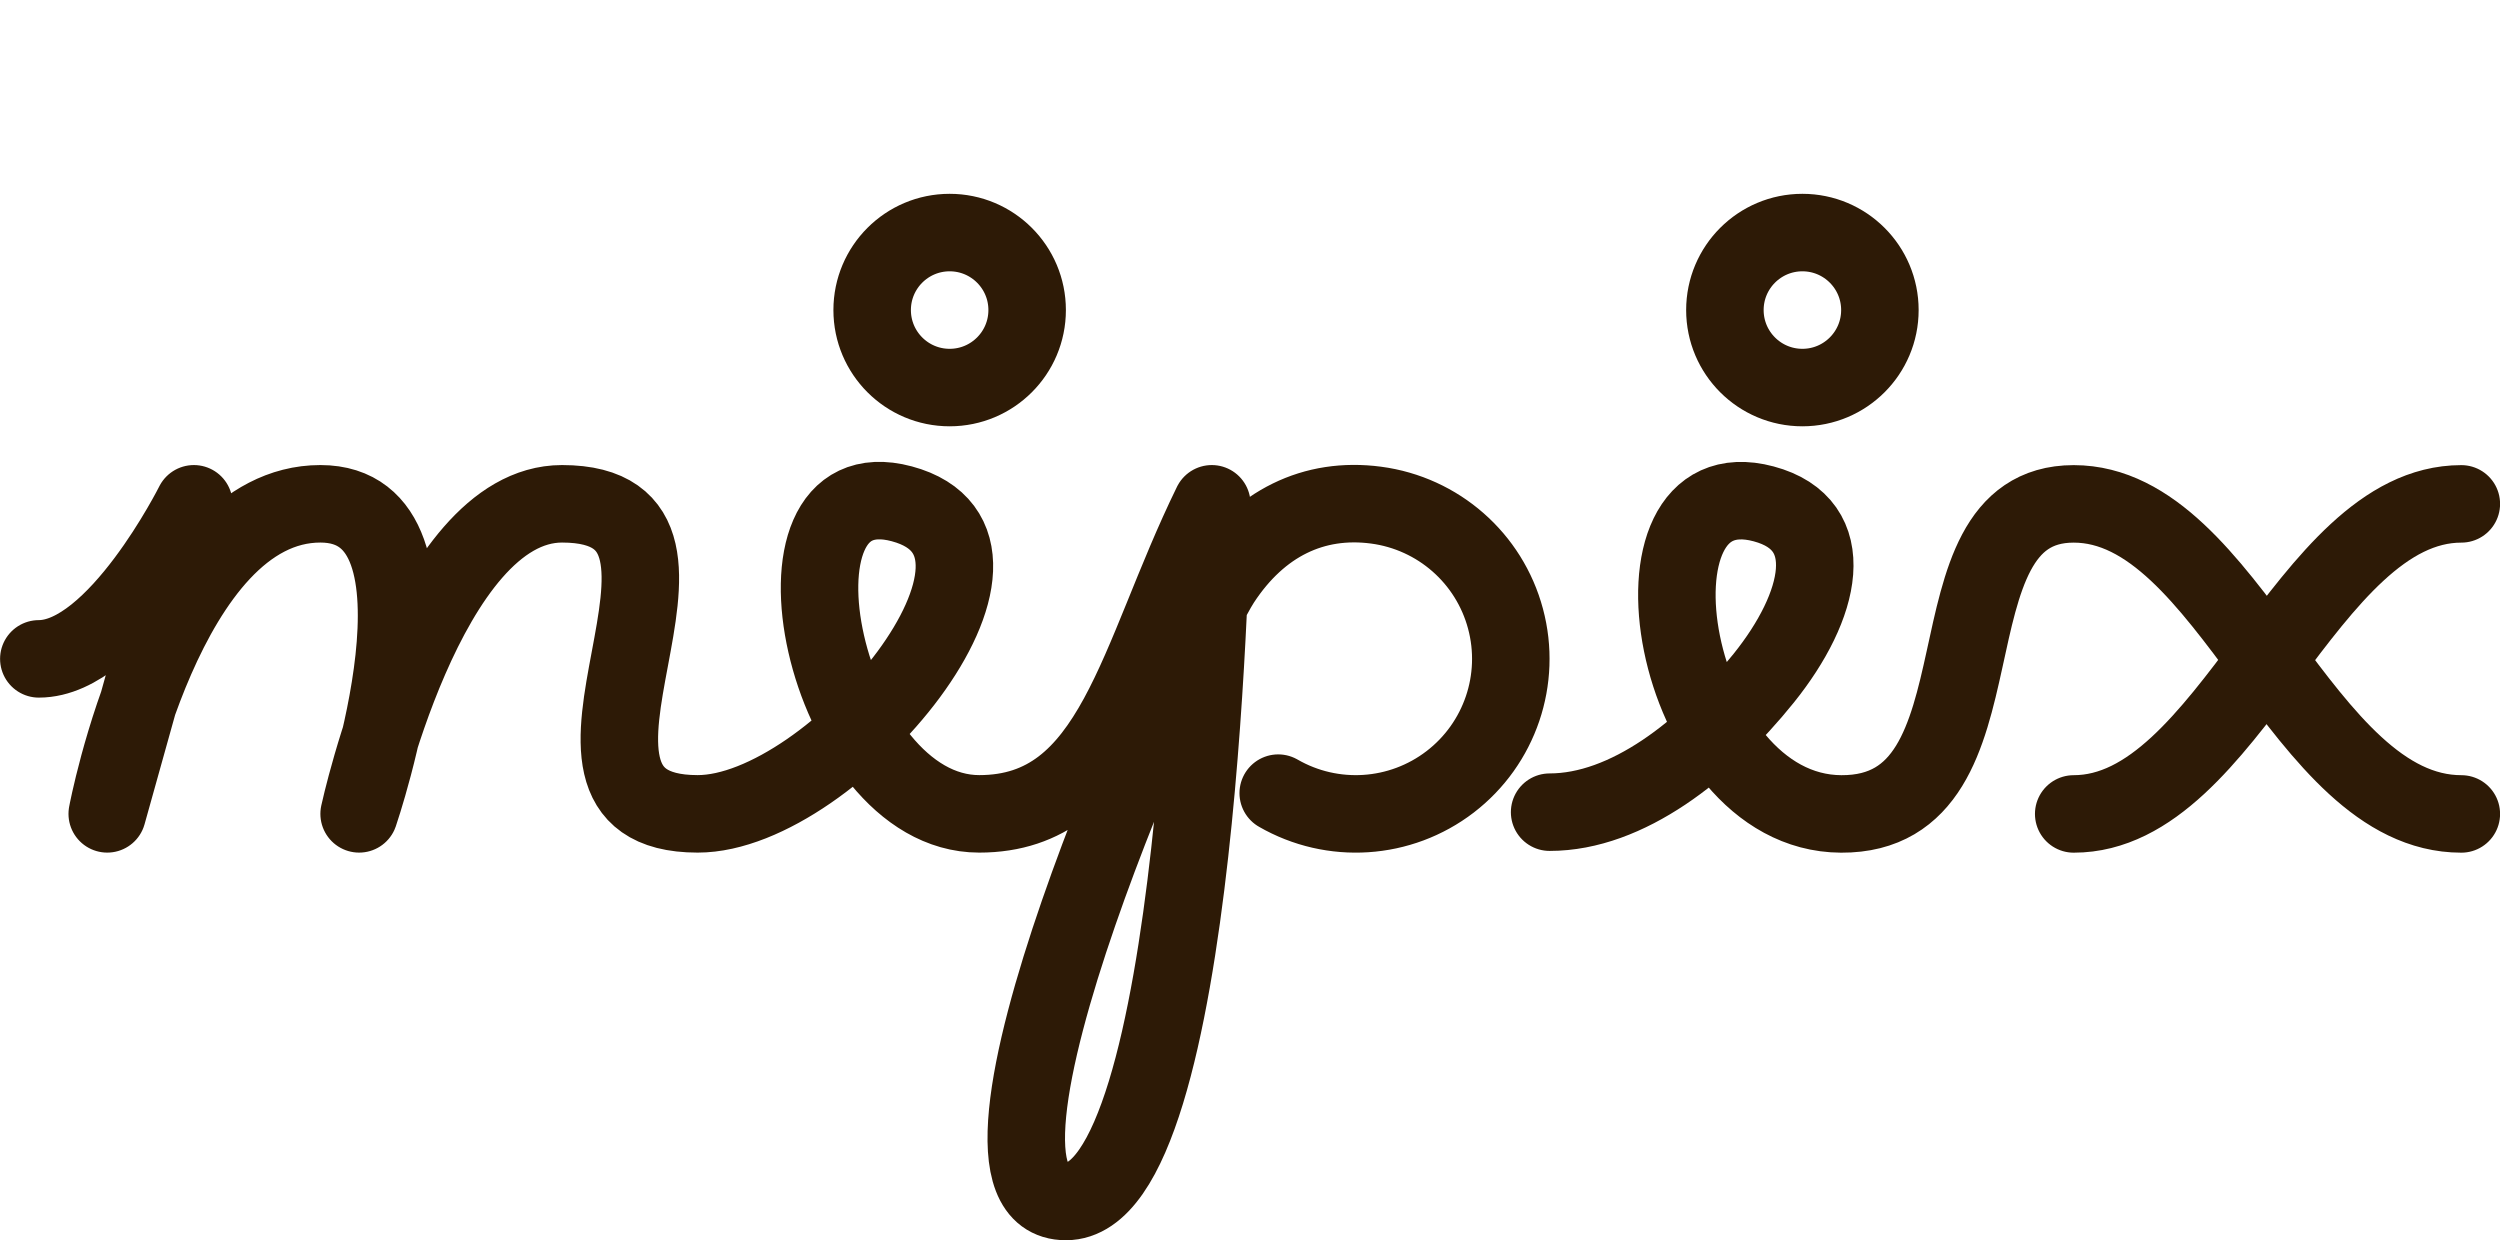 <?xml version="1.0" encoding="UTF-8" standalone="no"?>
<!-- Created with Inkscape (http://www.inkscape.org/) -->

<svg
   width="129"
   height="64"
   viewBox="0 0 34.131 16.933"
   version="1.1"
   id="svg1"
   inkscape:version="1.3.2 (091e20e, 2023-11-25, custom)"
   sodipodi:docname="mipix-logo-2.svg"
   xmlns:inkscape="http://www.inkscape.org/namespaces/inkscape"
   xmlns:sodipodi="http://sodipodi.sourceforge.net/DTD/sodipodi-0.dtd"
   xmlns="http://www.w3.org/2000/svg"
   xmlns:svg="http://www.w3.org/2000/svg">
  <sodipodi:namedview
     id="namedview1"
     pagecolor="#ffffff"
     bordercolor="#000000"
     borderopacity="0.25"
     inkscape:showpageshadow="2"
     inkscape:pageopacity="0.0"
     inkscape:pagecheckerboard="0"
     inkscape:deskcolor="#d1d1d1"
     inkscape:document-units="px"
     showgrid="true"
     inkscape:zoom="4"
     inkscape:cx="62.75"
     inkscape:cy="52.875"
     inkscape:window-width="1902"
     inkscape:window-height="1088"
     inkscape:window-x="245"
     inkscape:window-y="125"
     inkscape:window-maximized="0"
     inkscape:current-layer="layer1">
    <inkscape:grid
       id="grid1"
       units="px"
       originx="-6.7405864e-08"
       originy="-1.058"
       spacingx="0.265"
       spacingy="0.265"
       empcolor="#0099e5"
       empopacity="0.302"
       color="#0099e5"
       opacity="0.149"
       empspacing="4"
       dotted="false"
       gridanglex="30"
       gridanglez="30"
       visible="true"
       enabled="true" />
  </sodipodi:namedview>
  <defs
     id="defs1">
    <inkscape:path-effect
       effect="perspective-envelope"
       up_left_point="6.879,71.812"
       up_right_point="102.129,71.415"
       down_left_point="-1.587,105.282"
       down_right_point="94.144,105.282"
       id="path-effect16"
       is_visible="true"
       lpeversion="1"
       deform_type="perspective"
       horizontal_mirror="false"
       vertical_mirror="false"
       overflow_perspective="false" />
  </defs>
  <g
     inkscape:label="Layer 1"
     inkscape:groupmode="layer"
     id="layer1"
     transform="translate(1.588,-32.257)">
    <path
       id="path5-8"
       style="fill:none;stroke:#2d1a06;stroke-width:1.058;stroke-linecap:round;stroke-linejoin:round;stroke-dasharray:none;stroke-opacity:1"
       d="m 26.723,43.369 c 2.117,-10e-6 3.175,-4.233 5.292,-4.233 M 19.568,43.345 c 1.058,0 2.128,-0.841 2.922,-1.828 0.794,-0.987 1.058,-2.098 0,-2.381 -2.045,-0.548 -1.281,4.222 1.058,4.233 2.377,0.012 1.058,-4.233 3.175,-4.233 2.117,0 3.113,4.233 5.292,4.233"
       sodipodi:nodetypes="cccsscsc" />
    <path
       id="path6"
       style="fill:none;stroke:#2d1a06;stroke-width:1.058;stroke-linecap:round;stroke-linejoin:round;stroke-dasharray:none;stroke-opacity:1"
       d="m -1.058,41.252 c 1.058,0 2.117,-2.117 2.117,-2.117 l -1.183,4.233 c 0,0 0.794,-4.233 2.91,-4.233 1.976,0 0.529,4.233 0.529,4.233 0,0 0.918,-4.233 2.77,-4.233 2.646,10e-7 -0.794,4.233 1.852,4.233 1.852,0 4.903,-3.666 2.786,-4.233 -2.045,-0.548 -1.058,4.233 1.058,4.233 1.852,10e-7 2.14,-2.117 3.175,-4.233 0,0 -0.14,9.525 -1.992,9.525 -1.852,0 1.604,-7.673 2.125,-8.467 0.521,-0.794 1.261,-1.152 2.109,-1.04 0.849,0.112 1.547,0.724 1.768,1.551 0.222,0.827 -0.077,1.706 -0.756,2.227 -0.679,0.521 -1.605,0.582 -2.347,0.154"
       sodipodi:nodetypes="cccscsssccszsssc" />
    <ellipse
       style="fill:none;stroke:#2d1a06;stroke-width:1.058;stroke-linecap:round;stroke-linejoin:round;stroke-dasharray:none;stroke-opacity:1"
       id="path7"
       cx="11.377"
       cy="36.49"
       rx="1.058"
       ry="1.058" />
    <ellipse
       style="fill:none;stroke:#2d1a06;stroke-width:1.058;stroke-linecap:round;stroke-linejoin:round;stroke-dasharray:none;stroke-opacity:1"
       id="path7-9"
       cx="23.019"
       cy="36.49"
       rx="1.058"
       ry="1.058" />
  </g>
  <g
     inkscape:groupmode="layer"
     id="layer2"
     inkscape:label="Guides"
     style="display:none"
     transform="translate(1.0041527e-5,-1.058)">
    <path
       style="vector-effect:non-scaling-stroke;fill:none;stroke:#ff0000;stroke-width:0.265;stroke-linejoin:round;stroke-dasharray:none;stroke-opacity:1;-inkscape-stroke:hairline"
       d="M -4.763,65.065 H 189.971"
       id="path3"
       transform="translate(1.587,-31.198)" />
    <path
       style="vector-effect:non-scaling-stroke;fill:none;stroke:#ff0000;stroke-width:0.265;stroke-linejoin:round;stroke-dasharray:none;stroke-opacity:1;-inkscape-stroke:hairline"
       d="M -1.588,90.465 H 193.146"
       id="path3-6"
       transform="translate(1.587,-31.198)" />
    <path
       style="vector-effect:non-scaling-stroke;fill:none;stroke:#ff0000;stroke-width:0.265;stroke-linejoin:round;stroke-dasharray:none;stroke-opacity:1;-inkscape-stroke:hairline"
       d="M -5.821,48.132 H 188.913"
       id="path3-3"
       transform="translate(1.587,-31.198)" />
    <path
       style="vector-effect:non-scaling-stroke;fill:none;stroke:#ff0000;stroke-width:0.265;stroke-linejoin:round;stroke-dasharray:none;stroke-opacity:1;-inkscape-stroke:hairline"
       d="M -4.762,33.312 H 189.971"
       id="path3-3-8"
       transform="translate(1.587,-31.198)" />
    <path
       style="vector-effect:non-scaling-stroke;fill:none;stroke:#ff0000;stroke-width:0.265;stroke-linejoin:round;stroke-dasharray:none;stroke-opacity:1;-inkscape-stroke:hairline"
       d="M 133.879,71.415 V 28.023"
       id="path4"
       transform="translate(1.587,-31.198)" />
    <path
       style="vector-effect:non-scaling-stroke;fill:none;stroke:#ff0000;stroke-width:0.265;stroke-linejoin:round;stroke-dasharray:none;stroke-opacity:1;-inkscape-stroke:hairline"
       d="M 150.813,74.59 V 31.198"
       id="path4-3"
       transform="translate(1.587,-31.198)" />
    <path
       style="vector-effect:non-scaling-stroke;fill:none;stroke:#ff0000;stroke-width:0.358;stroke-linejoin:round;stroke-dasharray:none;stroke-opacity:1;-inkscape-stroke:hairline"
       d="M 99.272,26.965 88.714,75.687"
       id="path12"
       sodipodi:nodetypes="cc"
       transform="translate(1.587,-31.198)" />
    <path
       style="vector-effect:non-scaling-stroke;fill:none;stroke:#ff0000;stroke-width:0.541;stroke-linejoin:round;stroke-dasharray:none;stroke-opacity:1;-inkscape-stroke:hairline"
       d="M 70.473,21.673 54.504,95.365"
       id="path12-7"
       sodipodi:nodetypes="cc"
       transform="translate(1.587,-31.198)" />
    <path
       style="vector-effect:non-scaling-stroke;fill:none;stroke:#ff0000;stroke-width:0.357;stroke-linejoin:round;stroke-dasharray:none;stroke-opacity:1;-inkscape-stroke:hairline"
       d="M 52.803,25.926 42.262,74.57"
       id="path12-70"
       sodipodi:nodetypes="cc"
       transform="translate(1.587,-31.198)" />
  </g>
</svg>
